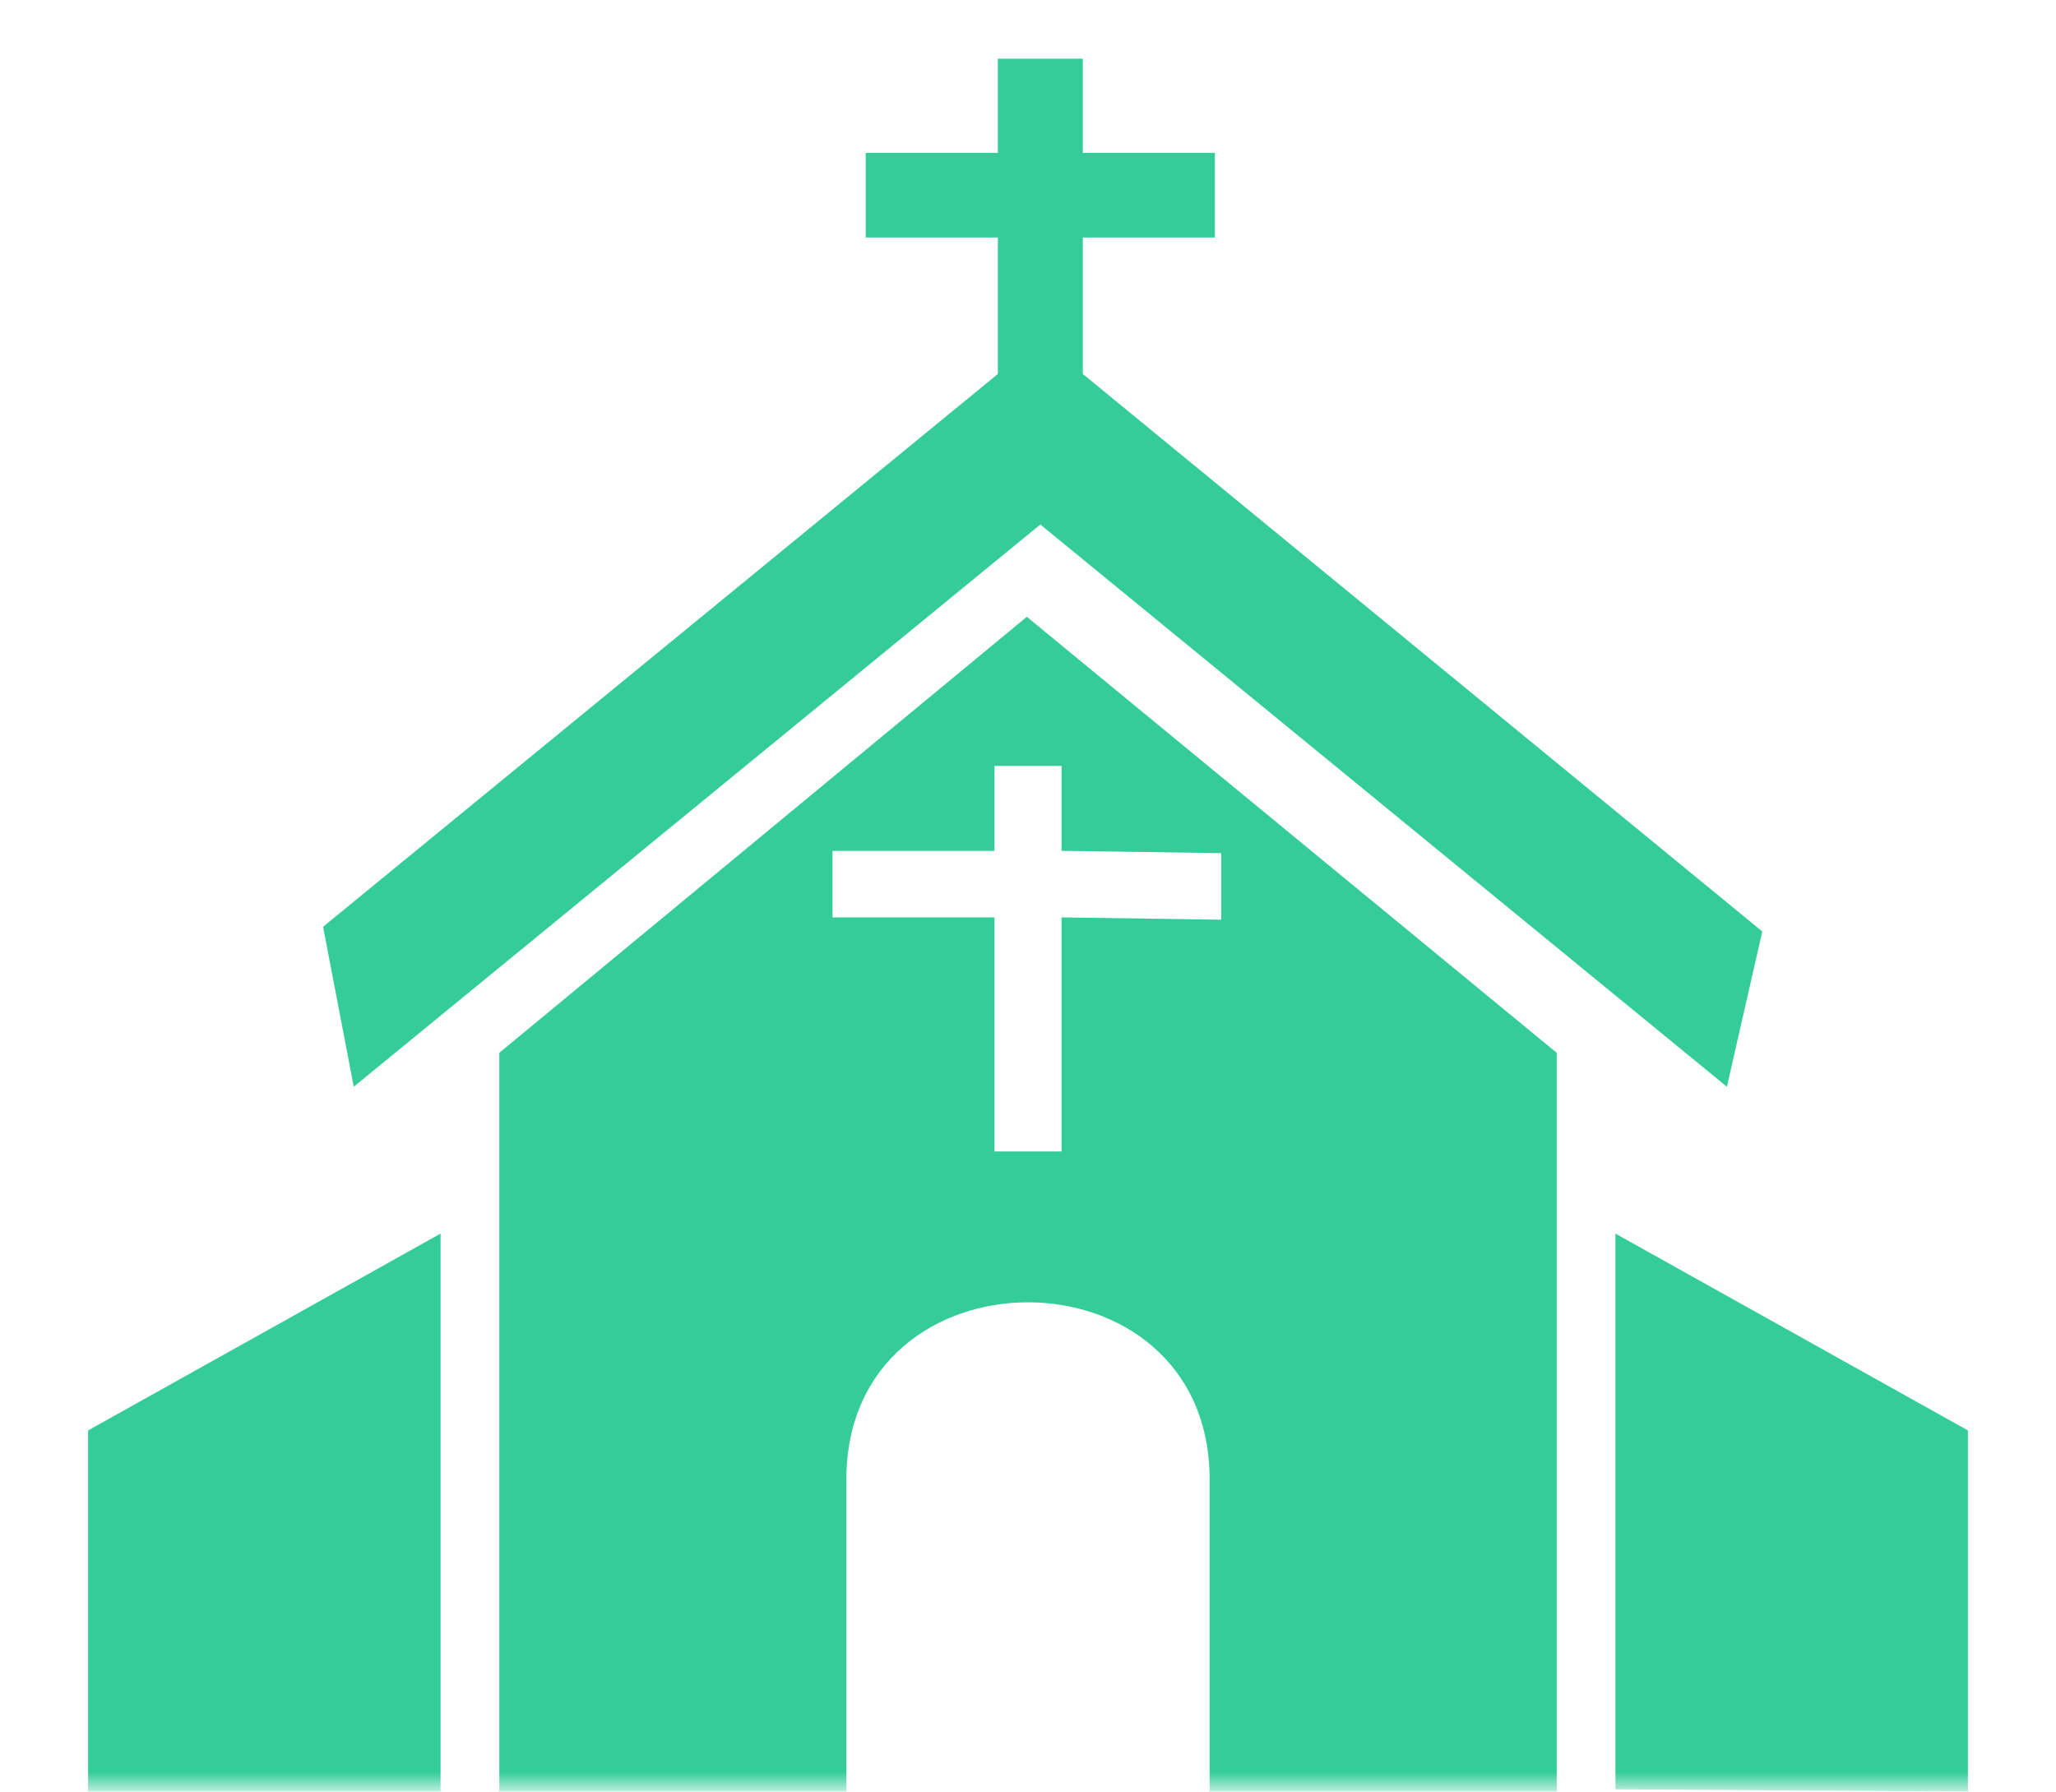 <svg width="70" height="61" viewBox="0 0 70 61" xmlns="http://www.w3.org/2000/svg" xmlns:xlink="http://www.w3.org/1999/xlink">
    <defs>
        <path id="8p1wit5wva" d="M0 0h70v60H0z"/>
    </defs>
    <g transform="translate(0 .83)" fill="none" fill-rule="evenodd">
        <mask id="gge037pnub" fill="#fff">
            <use xlink:href="#8p1wit5wva"/>
        </mask>
        <g mask="url(#gge037pnub)" fill="#34CC99">
            <path d="M55 41.17v18.921l12 .079V47.871zM3 60.17h12v-19L3 47.871zM17 35.014V60.17h11.816V49.545c0-8.047 12.368-8.047 12.368 0V60.17H53V35.014L34.96 20.17 17 35.014zm16.858-9.766h2.284v2.89l5.436.079v2.266l-5.436-.079v7.97h-2.284v-7.97h-5.514V28.14h5.514v-2.89z"/>
            <path d="m11 30.724 1.044 5.446L35.42 17.028 58.795 36.17 60 30.884 36.866 11.902V7.257h4.498V4.374h-4.498V1.17h-2.892v3.204h-4.499v2.883h4.499v4.645z"/>
        </g>
    </g>
</svg>
